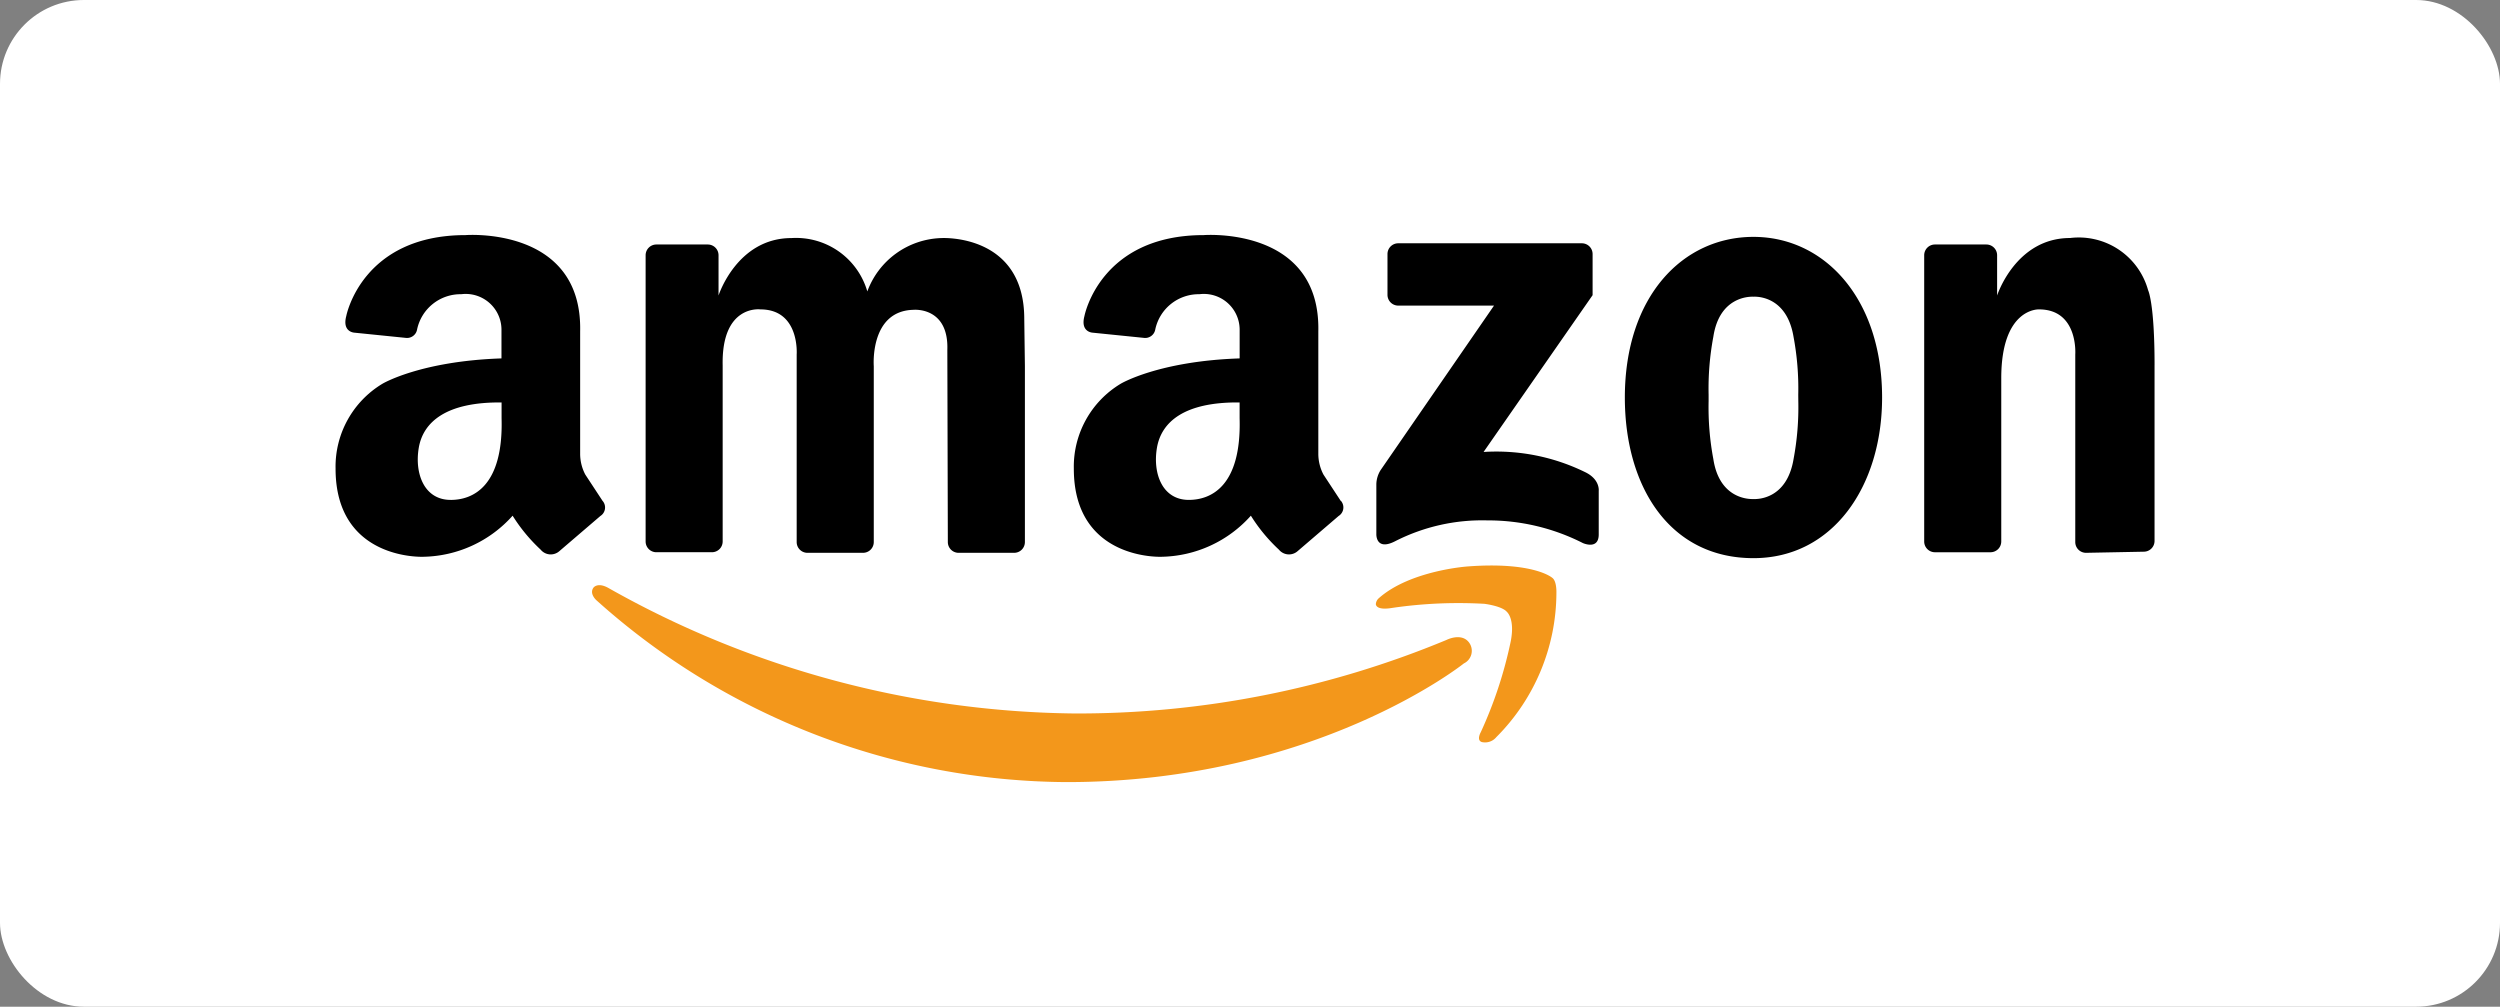 <svg xmlns="http://www.w3.org/2000/svg" width="149" height="60" viewBox="0 0 149 60">
  <rect x="0" y="0" width="149" height="60" fill="#808080" stroke="none"/>
  <g id="bt_amazon" transform="translate(-991 -6004)">
    <rect id="長方形_86" data-name="長方形 86" width="149" height="60" rx="5" transform="translate(991 6004)" fill="#fff"/>
    <g id="logo-amazon" transform="translate(1011 6018)">
      <path id="パス_25" data-name="パス 25" d="M23.071,7.784V18.272a.641.641,0,0,1-.641.641H19.12a.641.641,0,0,1-.641-.641V1.213A.641.641,0,0,1,19.12.572h3.064a.641.641,0,0,1,.641.641v2.4S23.919.189,27.17.189a4.421,4.421,0,0,1,4.522,3.18A4.855,4.855,0,0,1,36.108.189S41.046-.1,41.046,5.005l.038,2.814V18.307a.641.641,0,0,1-.641.641H37.132a.641.641,0,0,1-.641-.641l-.03-11.442c.094-2.591-2-2.4-2-2.4-2.638.047-2.384,3.356-2.384,3.356V18.307a.641.641,0,0,1-.641.641H28.123a.641.641,0,0,1-.641-.641V7.125S27.676,4.44,25.32,4.44C25.321,4.44,22.989,4.134,23.071,7.784Zm85.34-.031V18.24a.641.641,0,0,1-.641.641l-3.443.067a.641.641,0,0,1-.641-.641V7.125s.194-2.685-2.162-2.685c0,0-2.249-.111-2.249,4.1v9.733a.641.641,0,0,1-.641.641H95.323a.641.641,0,0,1-.641-.641V1.213a.641.641,0,0,1,.641-.641h3.064a.641.641,0,0,1,.641.641v2.4s1.1-3.427,4.345-3.427A4.286,4.286,0,0,1,108.028,3.3s.384.751.384,4.451ZM84.507.118c-4.234,0-7.666,3.568-7.666,9.574,0,5.288,2.65,9.574,7.666,9.574,4.734,0,7.666-4.286,7.666-9.574,0-5.9-3.432-9.574-7.666-9.574ZM87.179,9.9a16.744,16.744,0,0,1-.283,3.462c-.4,2.39-2.137,2.394-2.393,2.381-.276.011-2.026-.014-2.388-2.381A16.744,16.744,0,0,1,81.833,9.9V9.527a16.744,16.744,0,0,1,.283-3.462C82.478,3.7,84.228,3.673,84.5,3.684c.256-.013,1.991-.01,2.393,2.381a16.744,16.744,0,0,1,.283,3.462ZM74.919,3.592V1.144A.641.641,0,0,0,74.278.5H63.335a.641.641,0,0,0-.641.641V3.573a.641.641,0,0,0,.641.641h5.708l-6.756,9.8a1.652,1.652,0,0,0-.257.836v2.981s-.044,1.022,1.115.429a11.415,11.415,0,0,1,5.512-1.244,12.447,12.447,0,0,1,5.683,1.351s.944.429.944-.514v-2.6s.086-.687-.815-1.116a12.024,12.024,0,0,0-6.048-1.2Zm-59,12.27-1.036-1.578a2.663,2.663,0,0,1-.306-1.249V5.759C14.722-.53,7.751.012,7.751.012,1.553.012.638,4.835.638,4.835c-.258.97.493.993.493.993l3.028.307a.61.61,0,0,0,.7-.5,2.647,2.647,0,0,1,2.629-2.1,2.134,2.134,0,0,1,2.4,2.083V7.361C5.05,7.523,2.8,8.868,2.8,8.868A5.763,5.763,0,0,0,0,13.932c0,5.487,5.229,5.252,5.229,5.252a7.3,7.3,0,0,0,5.323-2.449,9.951,9.951,0,0,0,1.672,2.025.775.775,0,0,0,1.107.094l2.45-2.1A.6.6,0,0,0,15.923,15.862Zm-9.061-.068c-1.573,0-2.158-1.563-1.9-3.1S6.585,9.951,9.894,9.987v.934c.117,4.081-1.722,4.874-3.031,4.874Zm53.056.068-1.036-1.578a2.665,2.665,0,0,1-.306-1.249V5.759C58.717-.53,51.746.012,51.746.012c-6.2,0-7.113,4.823-7.113,4.823-.258.97.493.993.493.993l3.028.307a.61.61,0,0,0,.7-.5,2.647,2.647,0,0,1,2.629-2.1,2.134,2.134,0,0,1,2.4,2.083V7.361C49.045,7.523,46.8,8.868,46.8,8.868A5.763,5.763,0,0,0,44,13.932c0,5.487,5.229,5.252,5.229,5.252a7.3,7.3,0,0,0,5.323-2.449,9.964,9.964,0,0,0,1.672,2.025.775.775,0,0,0,1.107.094l2.449-2.1a.6.6,0,0,0,.142-.9Zm-9.061-.068c-1.573,0-2.158-1.563-1.9-3.1s1.619-2.744,4.928-2.708v.934c.118,4.081-1.721,4.874-3.031,4.874Z" transform="translate(0 0)"/>
      <g id="グループ_37" data-name="グループ 37" transform="translate(15.286 19.704)">
        <path id="パス_26" data-name="パス 26" d="M225.628,79.65s-.277.482.063.59a.871.871,0,0,0,.864-.295,12.212,12.212,0,0,0,3.58-8.614s.026-.694-.253-.884c0,0-1.1-.969-5.033-.674,0,0-3.433.232-5.307,1.9a.514.514,0,0,0-.168.337s-.04.409.99.232A27.316,27.316,0,0,1,225.839,72s1.053.126,1.348.485c0,0,.484.4.231,1.727A25.236,25.236,0,0,1,225.628,79.65Z" transform="translate(-172.659 -69.717)" fill="#f3971b"/>
        <path id="パス_27" data-name="パス 27" d="M106.363,77.29a.833.833,0,0,1-.315,1.237S97.212,85.6,82.374,85.6A42.261,42.261,0,0,1,54.347,74.762s-.447-.393-.17-.757c0,0,.248-.336.891.029A57.659,57.659,0,0,0,82.822,81.51a57.279,57.279,0,0,0,22.186-4.381s.9-.464,1.356.162Z" transform="translate(-54.087 -72.691)" fill="#f3971b"/>
      </g>
    </g>
  </g>
</svg>
